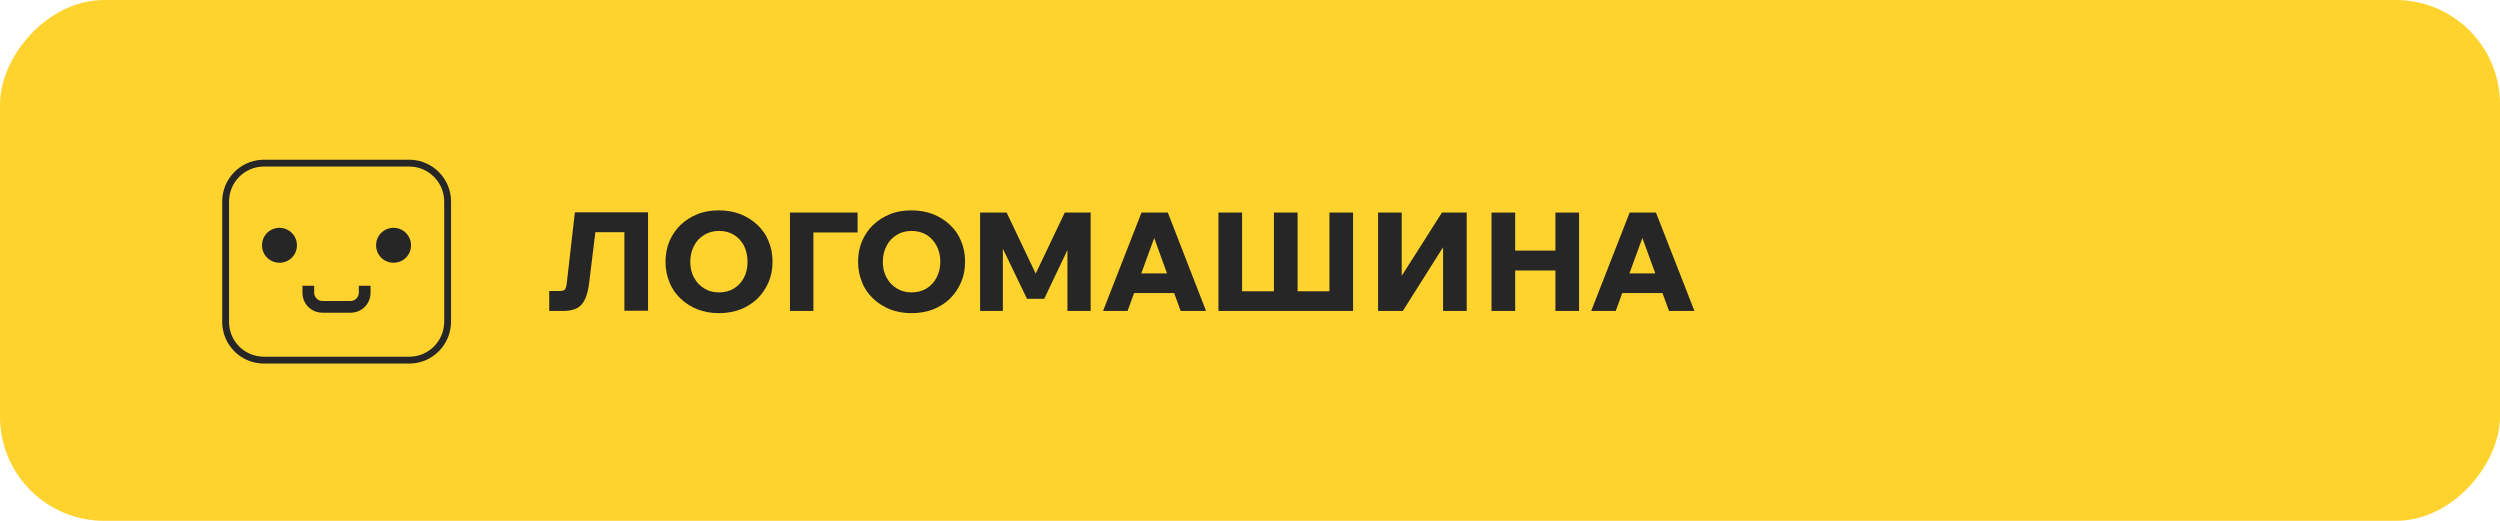 <?xml version="1.0" encoding="UTF-8"?> <svg xmlns="http://www.w3.org/2000/svg" width="360" height="75" viewBox="0 0 360 75" fill="none"><rect width="360" height="75" rx="15" transform="matrix(-1 0 0 1 360 0)" fill="#FFD32E"></rect><path d="M58.933 52.352H38.017C34.674 52.352 31.999 49.678 31.999 46.335V29.015C31.999 25.704 34.674 22.998 38.017 22.998H58.933C62.245 22.998 64.951 25.704 64.951 29.015V46.367C64.919 49.678 62.245 52.352 58.933 52.352Z" fill="#FFD32E"></path><path d="M58.934 51.367V52.352H38.017V51.367H58.934ZM63.966 29.016C63.966 26.249 61.701 23.983 58.934 23.982H38.017C35.221 23.982 32.984 26.245 32.984 29.016V46.335C32.984 49.134 35.218 51.367 38.017 51.367V52.352L37.705 52.344C34.612 52.189 32.162 49.739 32.007 46.647L31.999 46.335V29.016C31.999 25.808 34.509 23.168 37.705 23.006L38.017 22.998H58.934L59.242 23.006C62.411 23.168 64.95 25.808 64.95 29.016V46.366C64.92 49.574 62.409 52.184 59.242 52.344L58.934 52.352V51.367C61.696 51.367 63.934 49.138 63.966 46.366V29.016Z" fill="#262626"></path><path d="M40.245 32.805C38.844 32.805 37.73 33.919 37.73 35.32C37.73 36.721 38.844 37.835 40.245 37.835C41.646 37.835 42.76 36.721 42.76 35.32C42.76 33.951 41.646 32.805 40.245 32.805Z" fill="#262626"></path><path d="M56.674 32.805C55.273 32.805 54.158 33.919 54.158 35.32C54.158 36.721 55.273 37.835 56.674 37.835C58.074 37.835 59.189 36.721 59.189 35.32C59.189 33.951 58.074 32.805 56.674 32.805Z" fill="#262626"></path><path d="M51.672 42.163C51.672 42.8 51.131 43.341 50.495 43.341H46.419C45.783 43.341 45.241 42.8 45.241 42.163V41.145H43.554V42.163C43.554 43.755 44.828 45.029 46.419 45.029H50.495C52.086 45.029 53.36 43.755 53.36 42.163V41.145H51.672V42.163Z" fill="#262626"></path><path d="M79.088 44.774V41.908H80.521C80.903 41.908 81.157 41.844 81.317 41.717C81.444 41.59 81.539 41.303 81.603 40.889L82.781 30.574H93.319V44.742H89.912V31.02L91.536 33.44H83.481L86.028 31.02L84.819 40.889C84.691 41.813 84.5 42.577 84.214 43.15C83.927 43.723 83.545 44.137 83.067 44.392C82.558 44.646 81.921 44.774 81.126 44.774H79.088Z" fill="#262626"></path><path d="M103.539 45.097C102.425 45.097 101.374 44.906 100.451 44.556C99.528 44.174 98.7 43.664 97.999 42.996C97.299 42.327 96.758 41.563 96.408 40.64C96.026 39.749 95.835 38.762 95.835 37.679C95.835 36.597 96.026 35.61 96.408 34.718C96.79 33.827 97.331 33.031 97.999 32.394C98.7 31.726 99.496 31.216 100.451 30.834C101.374 30.452 102.425 30.293 103.539 30.293C104.653 30.293 105.704 30.484 106.627 30.834C107.551 31.216 108.378 31.726 109.079 32.394C109.779 33.063 110.32 33.827 110.671 34.718C111.053 35.61 111.244 36.597 111.244 37.679C111.244 38.762 111.053 39.749 110.671 40.64C110.289 41.532 109.747 42.327 109.079 42.996C108.378 43.664 107.582 44.174 106.627 44.556C105.672 44.906 104.653 45.097 103.539 45.097ZM103.539 42.105C104.367 42.105 105.067 41.913 105.704 41.532C106.309 41.149 106.787 40.64 107.137 39.971C107.487 39.303 107.646 38.539 107.646 37.679C107.646 36.82 107.455 36.056 107.137 35.387C106.787 34.718 106.309 34.209 105.704 33.827C105.099 33.445 104.367 33.254 103.539 33.254C102.743 33.254 102.011 33.445 101.406 33.827C100.769 34.209 100.292 34.718 99.942 35.387C99.591 36.056 99.4 36.82 99.4 37.679C99.4 38.539 99.559 39.303 99.942 39.971C100.292 40.64 100.769 41.149 101.406 41.532C102.011 41.913 102.711 42.105 103.539 42.105Z" fill="#262626"></path><path d="M113.754 44.777V30.609H123.496V33.475H115.314L117.129 31.437V44.777H113.754Z" fill="#262626"></path><path d="M131.268 45.097C130.154 45.097 129.103 44.906 128.18 44.556C127.257 44.174 126.429 43.664 125.729 42.996C125.028 42.327 124.487 41.563 124.137 40.64C123.755 39.749 123.564 38.762 123.564 37.679C123.564 36.597 123.755 35.61 124.137 34.718C124.519 33.827 125.06 33.031 125.729 32.394C126.429 31.726 127.225 31.216 128.18 30.834C129.103 30.452 130.154 30.293 131.268 30.293C132.383 30.293 133.433 30.484 134.356 30.834C135.28 31.216 136.108 31.726 136.808 32.394C137.508 33.063 138.05 33.827 138.4 34.718C138.782 35.61 138.973 36.597 138.973 37.679C138.973 38.762 138.782 39.749 138.4 40.64C138.018 41.532 137.477 42.327 136.808 42.996C136.108 43.664 135.312 44.174 134.356 44.556C133.433 44.906 132.383 45.097 131.268 45.097ZM131.268 42.105C132.096 42.105 132.796 41.913 133.433 41.532C134.038 41.149 134.516 40.64 134.866 39.971C135.216 39.303 135.407 38.539 135.407 37.679C135.407 36.82 135.216 36.056 134.866 35.387C134.516 34.718 134.038 34.209 133.433 33.827C132.828 33.445 132.096 33.254 131.268 33.254C130.472 33.254 129.74 33.445 129.135 33.827C128.498 34.209 128.021 34.718 127.671 35.387C127.32 36.056 127.129 36.82 127.129 37.679C127.129 38.539 127.289 39.303 127.671 39.971C128.021 40.64 128.498 41.149 129.135 41.532C129.74 41.913 130.472 42.105 131.268 42.105Z" fill="#262626"></path><path d="M150.368 43.026H147.885L142.441 31.724L144.414 31.66V44.777H141.135V30.609H144.956L149.763 40.702H148.521L153.329 30.609H157.054V44.777H153.711V31.66L155.748 31.724L150.368 43.026Z" fill="#262626"></path><path d="M173.673 44.777H170.012L165.778 33.093H166.637L162.371 44.777H158.837L164.377 30.609H168.166L173.673 44.777ZM170.681 42.198H161.83V39.365H170.681V42.198Z" fill="#262626"></path><path d="M175.457 44.777V30.609H178.863V44.14L176.826 41.943H184.689L183.448 44.14V30.609H186.854V44.14L185.613 41.943H193.476L191.439 44.14V30.609H194.845V44.777H175.457Z" fill="#262626"></path><path d="M198.441 44.777V30.609H201.847V43.376H199.523L207.642 30.609H211.207V44.777H207.801V31.819H210.189L202.007 44.777H198.441Z" fill="#262626"></path><path d="M218.186 44.777H214.779V30.609H218.186V44.777ZM217.995 38.951V36.085H224.171V38.951H217.995ZM223.98 44.777V30.609H227.387V44.777H223.98Z" fill="#262626"></path><path d="M243.999 44.777H240.338L236.072 33.093H236.932L232.665 44.777H229.131L234.671 30.609H238.46L243.999 44.777ZM240.975 42.198H232.124V39.365H240.975V42.198Z" fill="#262626"></path></svg> 